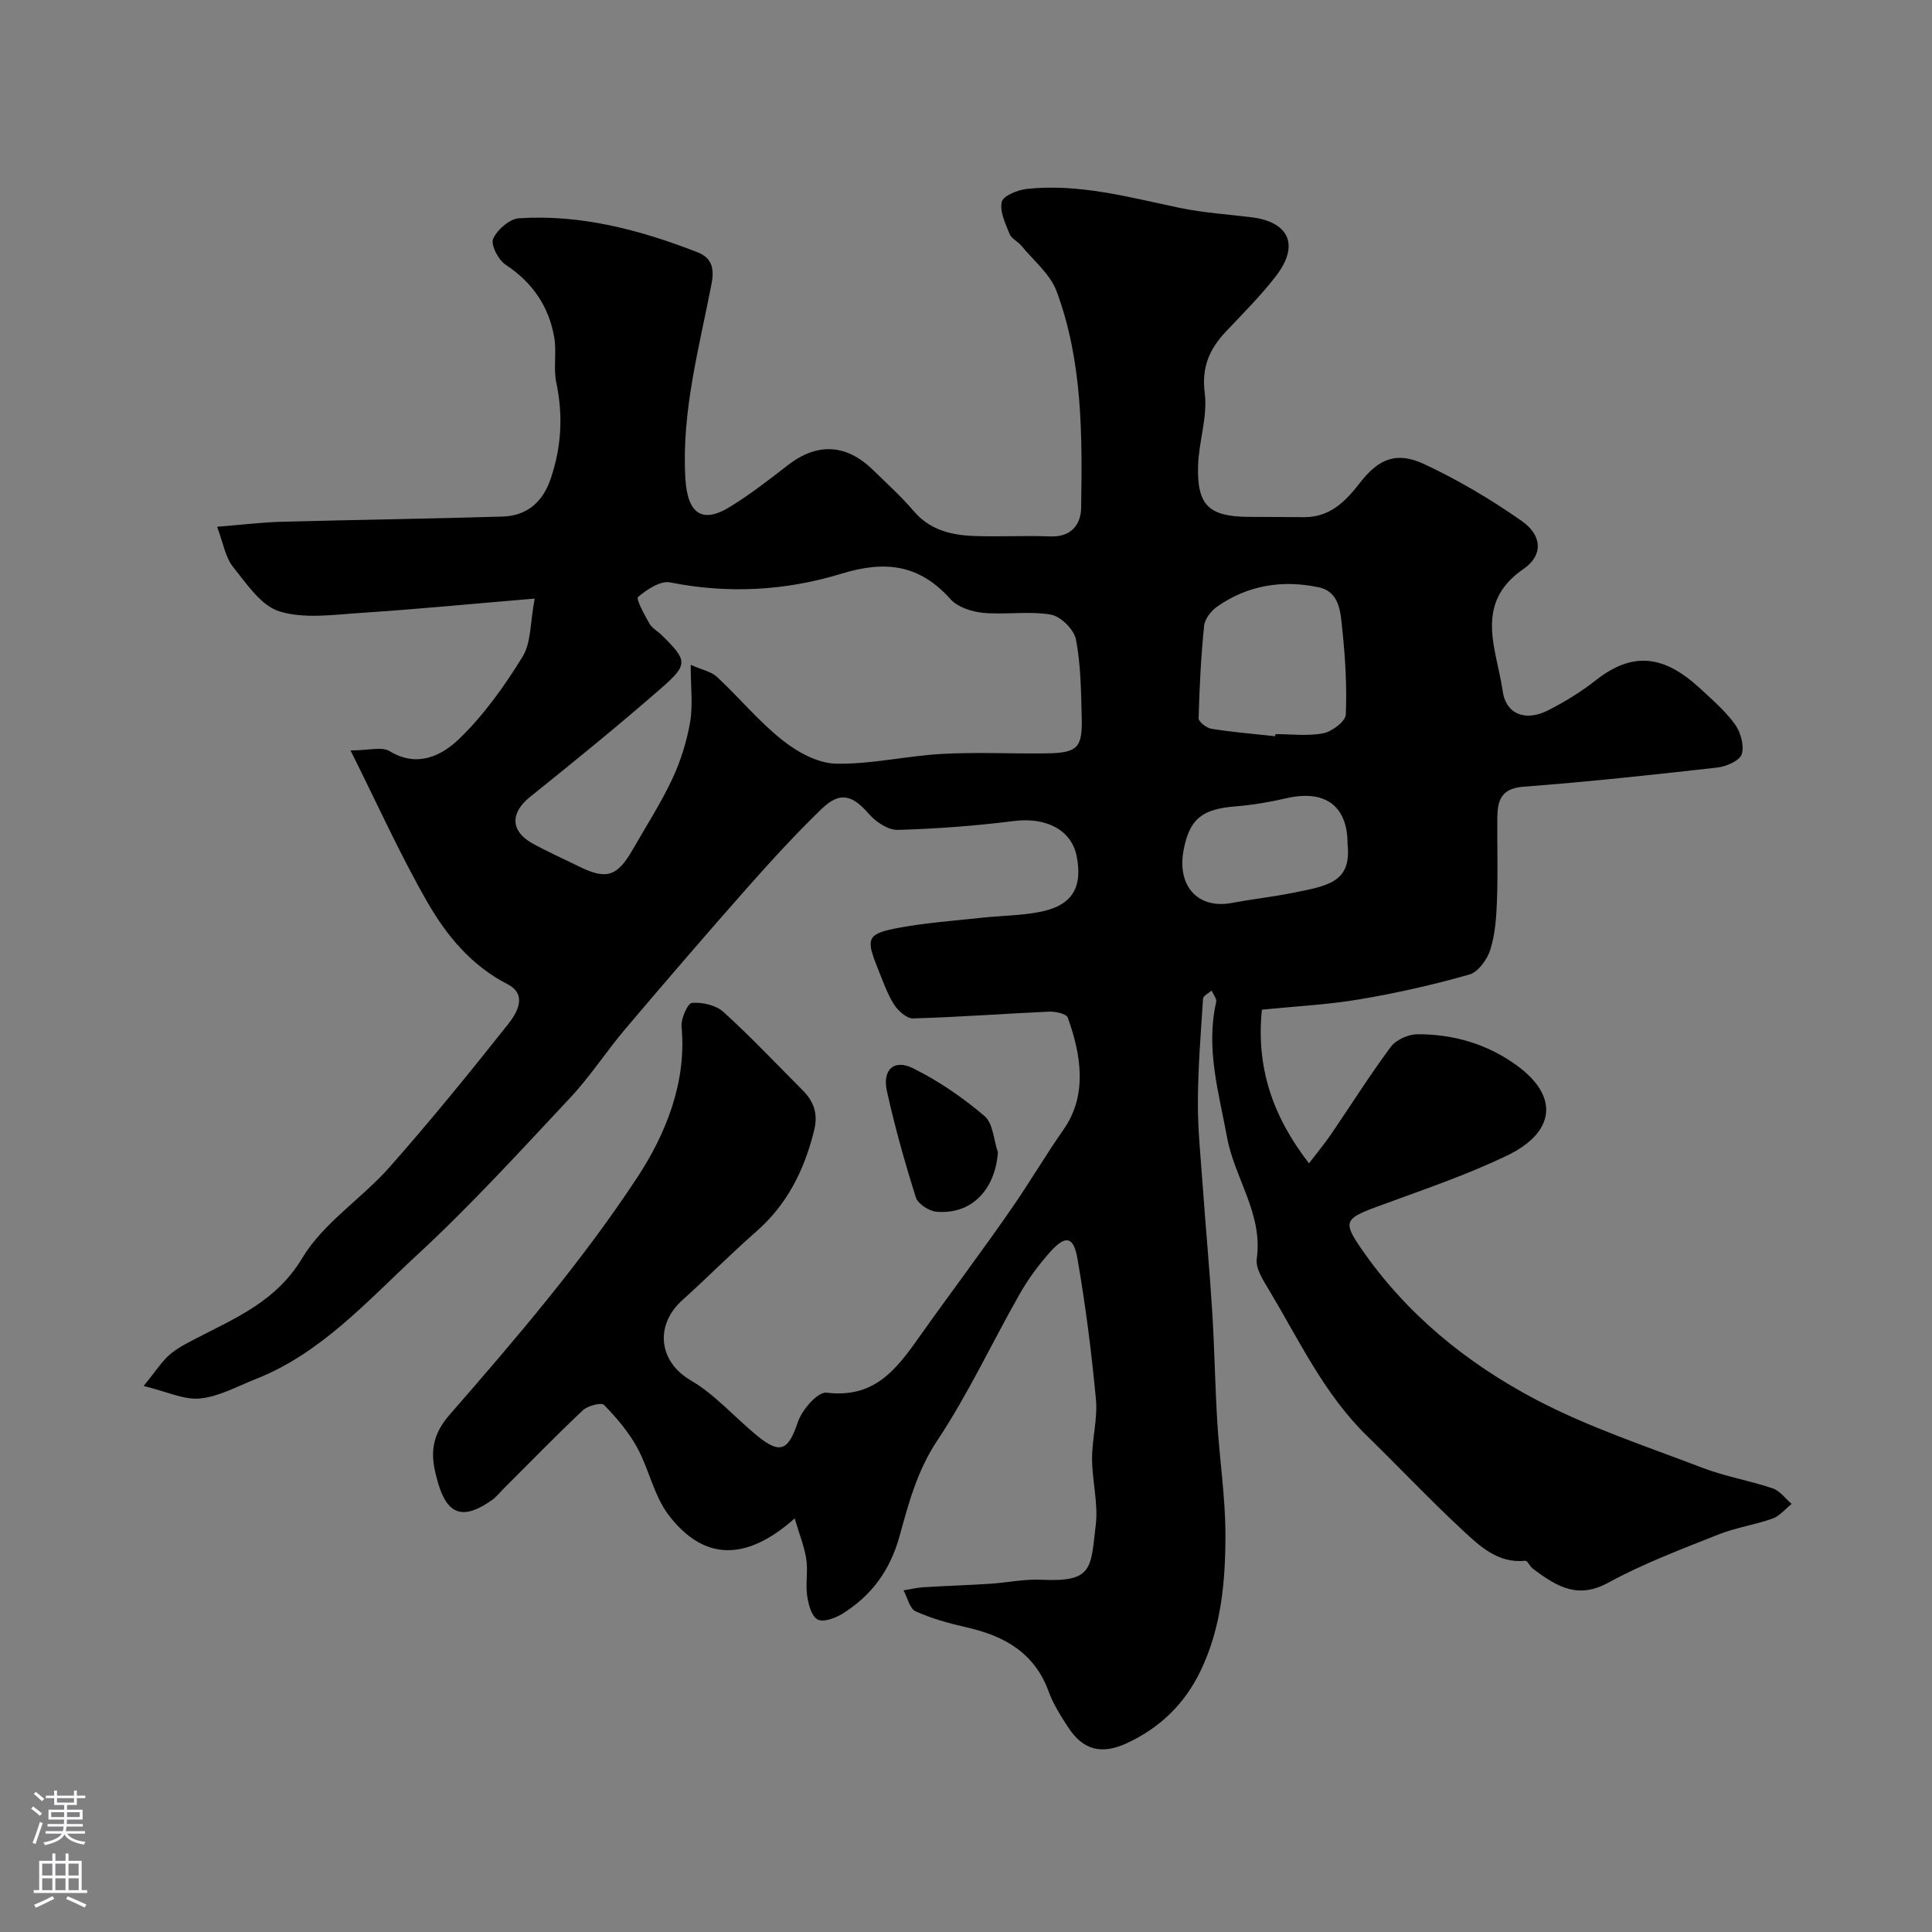 <svg enable-background="new 0 0 400 400" viewBox="0 0 400 400" xmlns="http://www.w3.org/2000/svg"><rect x="0" y="0" width="400" height="400" fill="#808080" stroke="none"/><path d="m164.53 314.37c-10.16 9.03-18.91 8.74-26.11-.72-3.04-3.99-4.04-9.46-6.51-13.96-1.77-3.24-4.26-6.16-6.85-8.81-.55-.57-3.37.15-4.37 1.09-5.58 5.25-10.92 10.76-16.35 16.17-.83.82-1.56 1.78-2.5 2.44-5.77 4.08-9.16 3.26-11.14-3.53-1.37-4.73-2.07-9.04 2.35-14.1 13.77-15.79 27.52-31.85 38.98-49.31 5.65-8.61 10.19-19.44 9.08-31.03-.16-1.67 1.26-4.9 2.15-4.97 2.15-.18 4.98.47 6.53 1.88 5.65 5.12 10.89 10.7 16.29 16.1 2.38 2.37 3.35 4.89 2.47 8.44-2.02 8.19-5.56 15.31-12.01 20.95-5.23 4.58-10.12 9.54-15.29 14.19-5.7 5.14-4.93 12.67 1.73 16.57 5.09 2.97 9.14 7.68 13.77 11.48 4.84 3.96 6.48 3.02 8.46-2.88.84-2.5 4.12-6.24 5.89-6.03 9.71 1.15 14.17-4.37 19.15-11.43 6.5-9.2 13.31-18.14 19.69-27.44 3.47-5.05 6.71-10.55 10.27-15.63 4.93-7.03 3.68-15.37.85-23.17-.29-.79-2.56-1.28-3.88-1.22-9.38.42-18.75 1.14-28.14 1.4-1.33.04-3.15-1.61-3.99-2.95-1.44-2.33-2.34-5.01-3.38-7.57-2.47-6.13-2.14-7.03 4.53-8.26 5.62-1.03 11.35-1.44 17.04-2.06 3.92-.42 7.91-.44 11.77-1.15 6.86-1.26 9.2-4.92 7.91-11.57-1.07-5.5-6.38-8.14-12.97-7.31-7.99 1.01-16.05 1.61-24.09 1.84-1.97.05-4.49-1.63-5.91-3.25-3.48-4.01-6.04-4.78-9.87-1.07-5.4 5.22-10.49 10.79-15.47 16.42-8.5 9.62-16.87 19.35-25.17 29.14-3.91 4.62-7.22 9.77-11.35 14.18-10.38 11.08-20.64 22.34-31.78 32.63-10.31 9.52-19.83 20.33-33.42 25.67-3.78 1.49-7.55 3.61-11.47 4-3.32.33-6.85-1.42-11.68-2.58 2.56-3.15 3.74-5.05 5.35-6.46 1.57-1.38 3.53-2.36 5.41-3.34 8.29-4.31 16.67-7.68 22.09-16.71 4.36-7.27 12.31-12.29 18.08-18.82 8.47-9.59 16.56-19.53 24.51-29.56 1.85-2.34 4.13-6.13-.13-8.32-7.46-3.84-12.55-10.01-16.5-16.86-5.71-9.91-10.41-20.4-15.98-31.52 3.74 0 6.47-.84 8.1.15 5.76 3.5 10.79.92 14.38-2.53 5.12-4.93 9.39-10.93 13.14-17.02 1.8-2.92 1.56-7.08 2.51-12.04-12.87 1.08-24.4 2.2-35.95 2.96-5.64.37-11.69 1.28-16.87-.3-3.83-1.17-6.84-5.74-9.65-9.25-1.57-1.96-1.99-4.85-3.28-8.28 5.19-.41 9.22-.92 13.27-1.03 15.27-.41 30.54-.62 45.8-1.08 5.08-.15 8.35-2.98 10-7.85 2.22-6.54 2.59-13.07 1.16-19.86-.64-3.04.1-6.36-.44-9.44-1.12-6.41-4.53-11.35-10.09-15.02-1.49-.98-3.09-4.12-2.55-5.34.85-1.9 3.41-4.13 5.37-4.25 12.81-.83 24.99 2.4 36.82 6.99 2.66 1.03 3.75 2.79 3.04 6.51-2.57 13.33-6.25 26.55-5.43 40.38.43 7.26 3.43 9.46 9.3 5.83 4.16-2.57 8.05-5.59 11.93-8.6 6.04-4.68 12.05-4.43 17.6.99 2.86 2.79 5.86 5.49 8.44 8.52 3.29 3.87 7.63 4.95 12.28 5.15 5.32.22 10.67-.12 16 .1 4.35.18 6.33-2.47 6.39-5.93.24-15.14.29-30.38-5.08-44.82-1.32-3.56-4.77-6.35-7.3-9.44-.73-.89-2.05-1.46-2.44-2.44-.86-2.15-2.08-4.65-1.61-6.65.29-1.26 3.31-2.46 5.21-2.67 10.82-1.15 21.18 1.74 31.63 3.93 4.93 1.03 10.02 1.33 15.04 1.97 7.13.91 10.1 5.41 4.82 12.23-3.13 4.04-6.78 7.67-10.29 11.4-3.41 3.62-5.08 7.35-4.39 12.76.62 4.85-1.22 9.96-1.38 14.98-.25 8.26 2.24 10.57 10.44 10.63 3.86.02 7.71.04 11.57.06 5.33.02 8.56-3.31 11.52-7.13 3.85-4.97 7.57-6.54 13.36-3.82 7.03 3.3 13.81 7.31 20.17 11.78 4.17 2.93 4.42 7.08.35 9.87-10.46 7.17-5.58 16.61-4.35 25.29.7 4.92 4.81 6.34 9.4 4.01 3.47-1.76 6.85-3.84 9.9-6.24 7.61-5.98 14.05-5.21 21.47 1.61 2.57 2.37 5.28 4.7 7.31 7.5 1.19 1.64 1.97 4.42 1.42 6.21-.42 1.34-3.2 2.55-5.04 2.76-13.37 1.51-26.76 2.96-40.17 3.97-4.69.36-5.37 2.94-5.4 6.54-.04 5.67.14 11.34-.07 17-.12 3.43-.36 6.97-1.38 10.2-.64 2.03-2.51 4.63-4.35 5.15-7.48 2.13-15.1 3.85-22.77 5.14-6.6 1.11-13.32 1.44-20.17 2.13-1.21 11.98 2.21 22.07 9.75 31.82 1.84-2.41 3.29-4.14 4.55-5.99 4.13-6.05 8.04-12.28 12.41-18.15 1.09-1.46 3.64-2.59 5.52-2.59 7.5-.02 14.52 2.04 20.63 6.52 8.99 6.59 7.52 13.95-2.01 18.55-8.76 4.23-18.08 7.33-27.23 10.71-6.47 2.4-6.81 3.14-3.1 8.53 9.33 13.59 21.86 23.76 36.16 31.3 10.97 5.78 22.94 9.71 34.58 14.17 4.69 1.79 9.73 2.63 14.5 4.24 1.5.51 2.63 2.12 3.92 3.22-1.31 1.04-2.47 2.51-3.97 3.04-3.67 1.31-7.61 1.86-11.21 3.3-7.67 3.06-15.47 5.97-22.68 9.92-6.09 3.34-10.3 1.28-15.76-2.89-.59-.45-1.08-1.65-1.52-1.6-5.61.58-9.35-2.95-12.89-6.24-6.82-6.32-13.21-13.11-19.88-19.61-8.83-8.61-13.99-19.66-20.18-30.02-1.23-2.06-2.94-4.6-2.65-6.68 1.3-9.28-4.57-16.6-6.13-25.02-1.71-9.27-4.48-18.5-2.27-28.12.16-.68-.62-1.57-.96-2.36-.61.55-1.72 1.07-1.76 1.66-.47 7.11-1.04 14.23-1.07 21.35-.03 5.77.58 11.54.99 17.3.62 8.7 1.43 17.38 1.97 26.09.48 7.65.59 15.33 1.06 22.99.47 7.71 1.66 15.41 1.68 23.12.02 9.63-.82 19.28-5.08 28.2-3.28 6.88-8.4 11.91-15.34 15.11-5.23 2.41-9.06 1.47-12.17-3.34-1.51-2.33-3.05-4.73-3.99-7.31-2.9-8.01-9.1-11.53-16.88-13.3-3.64-.83-7.3-1.83-10.68-3.35-1.23-.55-1.69-2.84-2.5-4.34 1.37-.22 2.74-.56 4.12-.65 4.56-.28 9.13-.42 13.69-.71 3.61-.23 7.22-1.02 10.8-.84 10.74.53 10.11-2.51 11.18-11.29.55-4.49-.75-9.18-.76-13.78-.01-4.1 1.18-8.26.8-12.29-.91-9.75-2.15-19.5-3.83-29.14-.81-4.65-2.47-4.91-5.67-1.34-2.38 2.66-4.54 5.61-6.31 8.72-5.73 10.08-10.64 20.68-17.04 30.3-4.15 6.23-5.94 13.01-7.81 19.8-1.97 7.13-5.85 12.37-11.93 16.12-1.46.9-3.99 1.77-5.09 1.1-1.27-.77-1.87-3.2-2.12-5-.34-2.45.21-5.03-.17-7.48-.4-2.6-1.42-5.1-2.4-8.42zm-21.53-176.73c2.33 1.04 4.25 1.39 5.46 2.52 4.61 4.29 8.66 9.23 13.56 13.11 3.09 2.45 7.3 4.76 11.05 4.84 7.29.15 14.6-1.61 21.94-2.02 7.14-.4 14.32-.02 21.49-.11 6.54-.08 7.62-1.09 7.46-7.34-.14-5.43-.18-10.94-1.19-16.24-.39-2.05-3.16-4.8-5.2-5.15-4.55-.78-9.36.06-14.01-.37-2.36-.22-5.28-1.17-6.78-2.84-6.44-7.19-13.46-8.06-22.62-5.25-11.42 3.5-23.39 4.2-35.41 1.79-2.01-.4-4.84 1.47-6.65 3.03-.47.4 1.33 3.68 2.35 5.48.54.96 1.69 1.57 2.52 2.38 5.34 5.23 5.58 6.06.02 10.93-8.89 7.77-18.07 15.22-27.27 22.61-4.07 3.27-4.09 7.05.52 9.61 3.12 1.73 6.39 3.17 9.59 4.75 5.73 2.84 7.95 2.15 11.21-3.55 2.75-4.81 5.78-9.5 8.13-14.5 1.75-3.73 3.02-7.8 3.72-11.86.59-3.55.11-7.29.11-11.82zm121.01 14.79c.02-.15.03-.29.05-.44 3.32 0 6.74.46 9.94-.18 1.8-.36 4.57-2.45 4.63-3.86.26-5.89-.11-11.83-.73-17.71-.36-3.43-.48-7.73-4.93-8.66-7.45-1.56-14.63-.44-20.97 4.01-1.25.88-2.55 2.54-2.7 3.96-.65 6.36-.97 12.77-1.14 19.16-.02.73 1.64 2.02 2.66 2.18 4.38.7 8.8 1.06 13.19 1.54zm14.99 22.32c.01-7.91-4.64-11.32-12.63-9.49-3.48.8-7.03 1.41-10.59 1.69-6.91.56-9.48 2.58-10.72 9-1.44 7.49 2.95 12.3 9.94 11 4-.75 8.05-1.2 12.05-1.98 7.93-1.54 12.8-2.26 11.95-10.22z" fill="#010000"/><path d="m206.61 238.59c-.6 7.82-5.53 12.92-12.75 12.28-1.54-.14-3.82-1.62-4.24-2.96-2.29-7.24-4.35-14.58-5.99-21.99-.99-4.46 1.45-6.71 5.42-4.74 5.28 2.61 10.28 6.06 14.78 9.88 1.77 1.5 1.9 4.96 2.78 7.53z" fill="#010000"/><g fill="#fbfafc"><path d="m6.44 374.46.42-.45c.65.47 1.27.95 1.85 1.44l-.45.49c-.65-.56-1.25-1.06-1.82-1.48m.93 7.33-.63-.26c.55-1.36 1.05-2.8 1.52-4.33.19.1.38.19.59.27-.46 1.29-.95 2.73-1.48 4.32m-.38-10.38.44-.42c.43.34 1.01.82 1.74 1.44l-.49.49c-.53-.51-1.09-1.01-1.69-1.51m2.5.35h1.72v-1.04h.59v1.04h3.52v-1.04h.59v1.04h1.75v.53h-1.75v1.42h-2.03v.97h3.22v2.03h-3.24c0 .35-.01.66-.03.93h3.32v.53h-3.37c-.03.27-.08.58-.15.94h3.96v.53h-3.71c.67.92 1.93 1.48 3.79 1.68-.13.24-.23.44-.29.59-2.13-.38-3.48-1.08-4.04-2.12-.43.97-1.77 1.72-4.03 2.23-.09-.19-.2-.37-.33-.55 2.1-.42 3.37-1.03 3.81-1.83h-3.36v-.53h3.58c.08-.29.13-.61.16-.94h-3.33v-.53h3.39c.02-.27.04-.58.04-.93h-3.23v-2.03h3.25v-.97h-2.07v-1.42h-1.73zm1.12 3.44v1h2.65c.01-.3.02-.44.01-.4v-.25-.35zm1.19-2h3.52v-.91h-3.52zm4.71 2h-2.63v.59c0 .15-.01.28-.01.4h2.64z"/><path d="m13.56 383.74h.63v1.52h2.72v6.07h1.13v.6h-11.06v-.6h1.13v-6.07h2.73v-1.52h.63v1.52h2.1v-1.52zm-2.69 8.83.38.56c-1.24.63-2.53 1.25-3.85 1.85-.1-.21-.21-.42-.34-.63 1.36-.55 2.63-1.15 3.81-1.78m-2.13-4.27h2.1v-2.45h-2.1zm0 3.04h2.1v-2.46h-2.1zm2.72-3.04h2.1v-2.45h-2.1zm0 3.04h2.1v-2.46h-2.1zm6.07 3.6c-1.41-.71-2.7-1.3-3.86-1.78l.35-.56c1.45.62 2.75 1.19 3.88 1.72zm-1.25-9.09h-2.1v2.45h2.1zm-2.09 5.49h2.1v-2.45h-2.1z"/></g></svg>